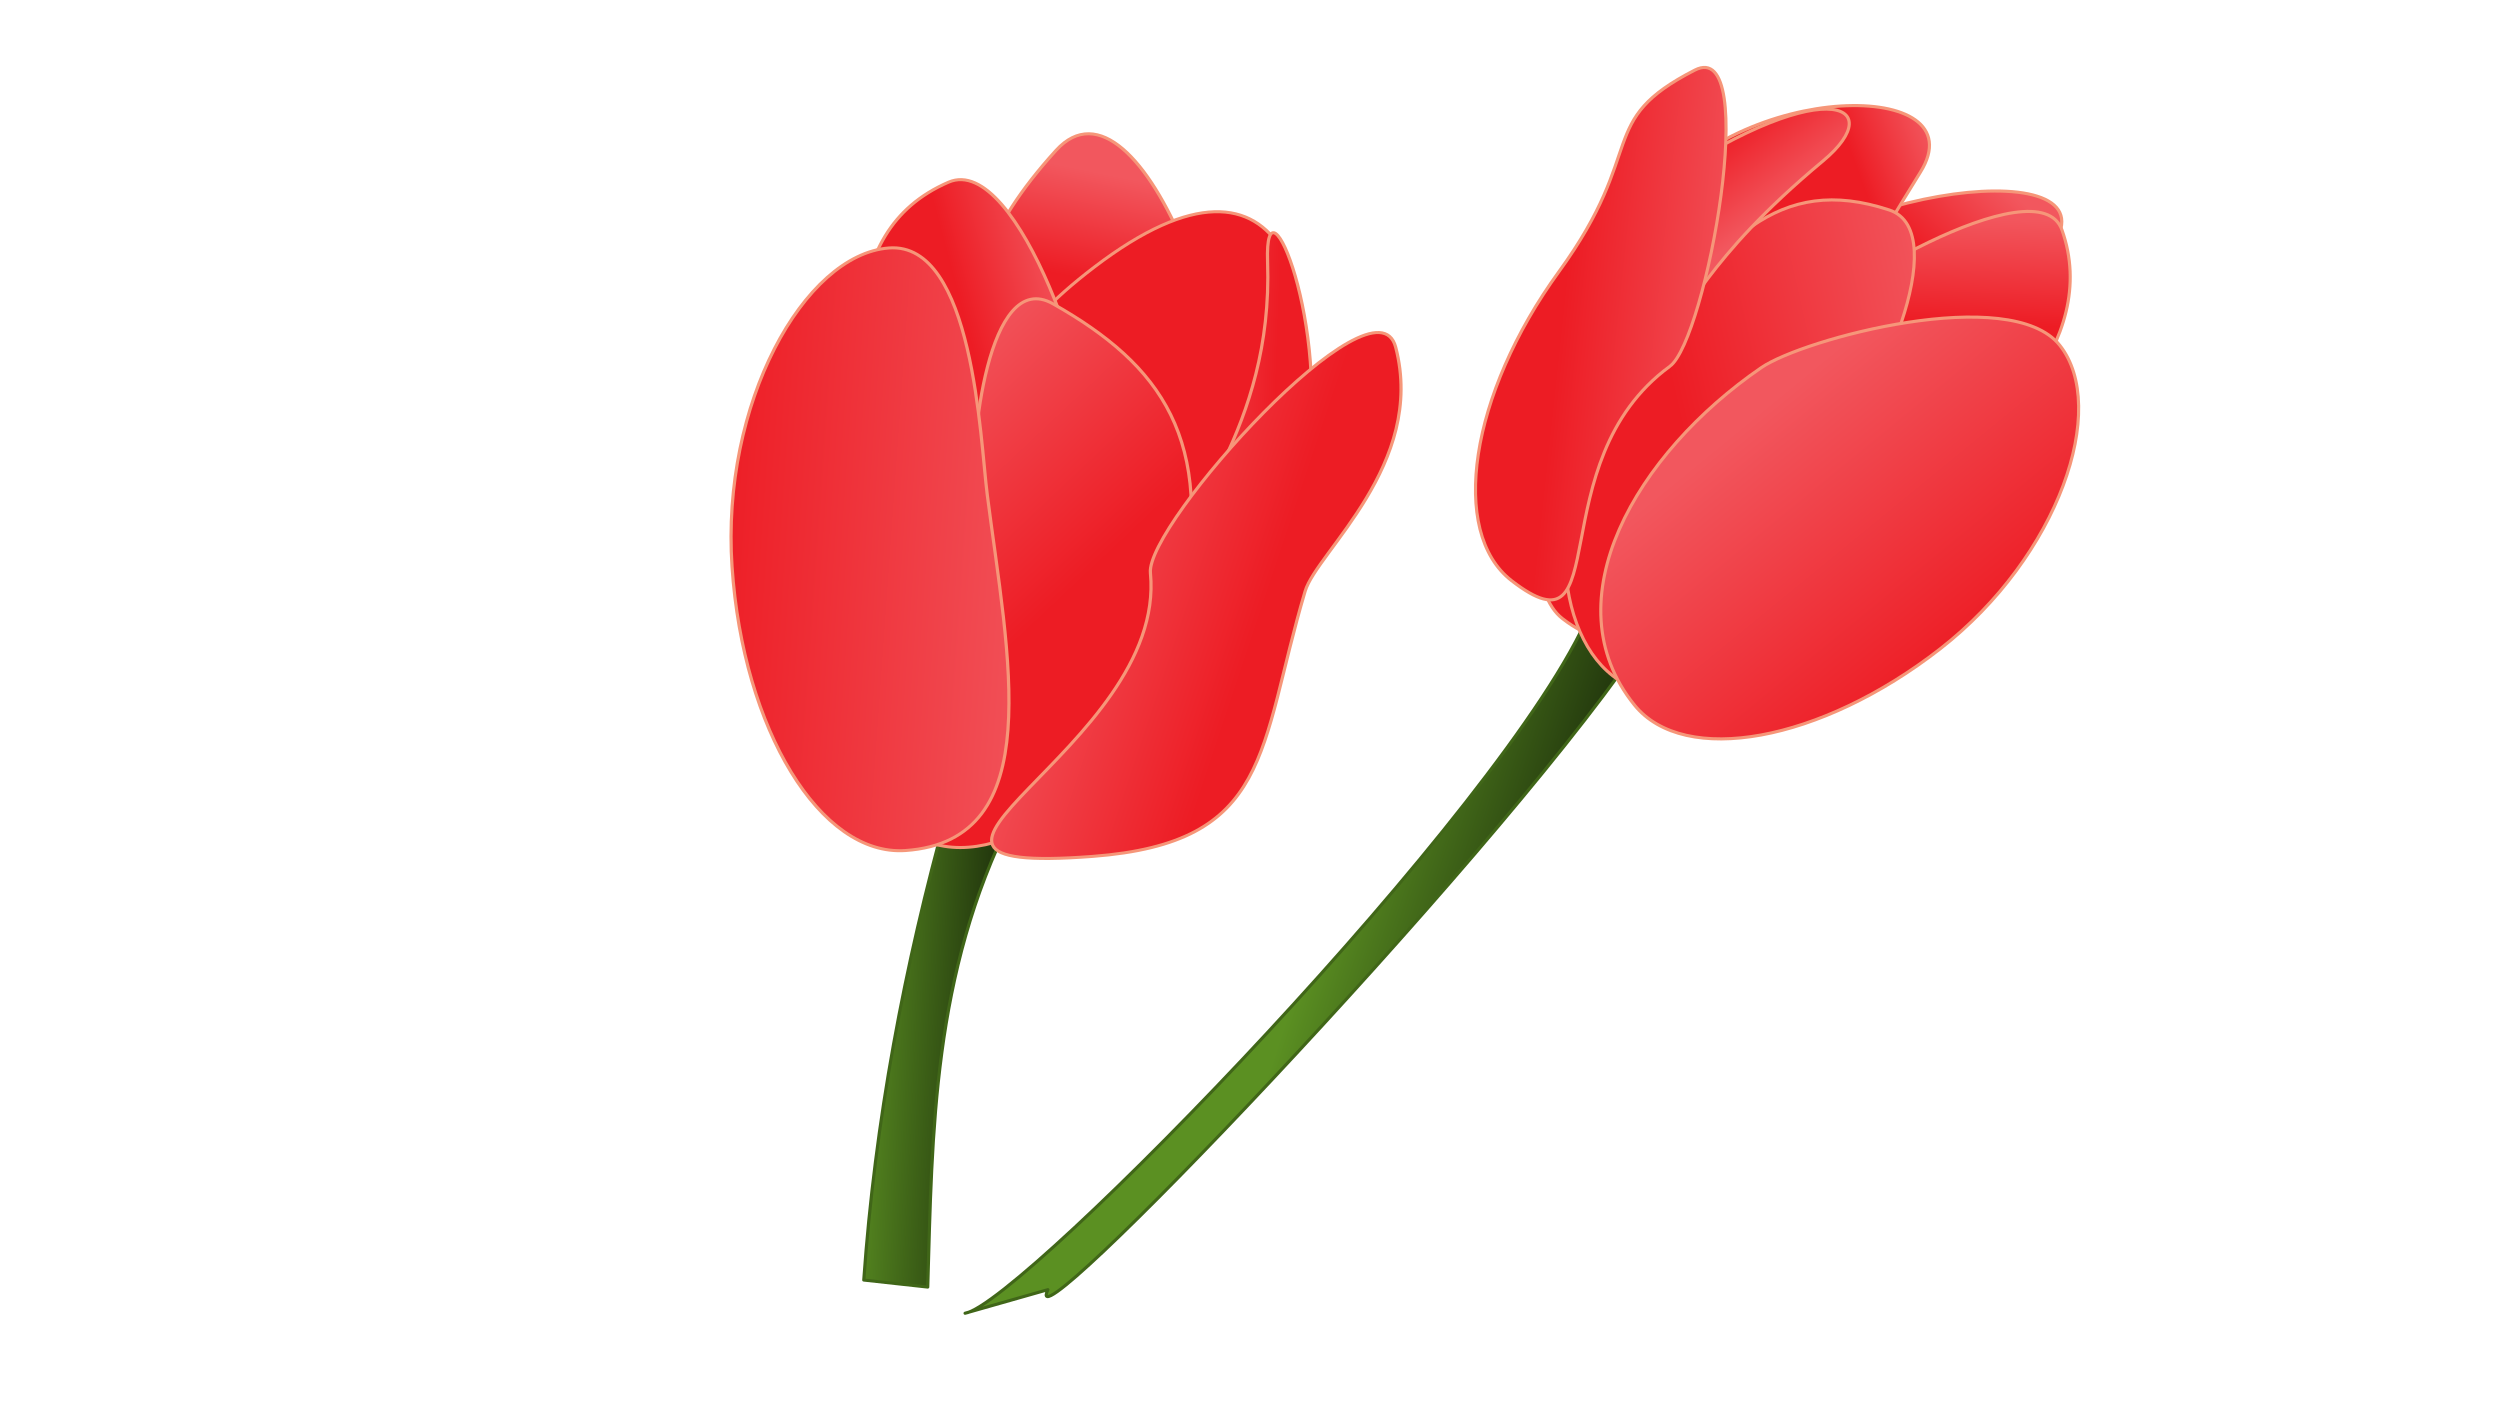 <?xml version="1.0"?><svg width="1600" height="900" xmlns="http://www.w3.org/2000/svg" xmlns:xlink="http://www.w3.org/1999/xlink">
 <title/>
 <defs>
  <linearGradient id="linearGradient3928">
   <stop stop-color="#4a7633" id="stop3930" offset="0"/>
   <stop stop-color="#cbd4d3" id="stop3932" offset="1"/>
  </linearGradient>
  <linearGradient id="linearGradient3834">
   <stop stop-color="#5b9022" id="stop3836" offset="0"/>
   <stop stop-color="#1f320c" id="stop3838" offset="1"/>
  </linearGradient>
  <linearGradient id="linearGradient3767">
   <stop stop-color="#ed1c24" id="stop3769" offset="0"/>
   <stop stop-color="#f2575e" id="stop3771" offset="1"/>
  </linearGradient>
  <linearGradient y2="0.349" x2="0.983" y1="0.466" x1="-0.253" id="linearGradient3052" xlink:href="#linearGradient3834"/>
  <linearGradient y2="0.144" x2="0.401" y1="0.29" x1="0.389" id="linearGradient3054" xlink:href="#linearGradient3767"/>
  <linearGradient y2="0.056" x2="0.452" y1="0.176" x1="0.495" id="linearGradient3056" xlink:href="#linearGradient3767"/>
  <linearGradient y2="0.122" x2="0.541" y1="0.241" x1="0.321" id="linearGradient3058" xlink:href="#linearGradient3767"/>
  <linearGradient y2="0.095" x2="0.309" y1="0.557" x1="0.628" id="linearGradient3060" xlink:href="#linearGradient3767"/>
  <linearGradient y2="0.186" x2="0.267" y1="0.142" x1="0.767" id="linearGradient3062" xlink:href="#linearGradient3767"/>
  <linearGradient y2="0.5" x2="1.006" y1="0.5" x1="-0.006" id="linearGradient3064" xlink:href="#linearGradient3767"/>
  <linearGradient y2="0.357" x2="0.336" y1="0.477" x1="0.75" id="linearGradient3066" xlink:href="#linearGradient3767"/>
  <linearGradient y2="-0.004" x2="0.912" y1="1.119" x1="0.493" id="linearGradient3118" xlink:href="#linearGradient3928"/>
  <linearGradient y2="0.325" x2="0.917" y1="0.214" x1="0.593" id="linearGradient3142" xlink:href="#linearGradient3834"/>
  <linearGradient y2="0.022" x2="0.751" y1="0.174" x1="0.623" id="linearGradient3144" xlink:href="#linearGradient3767"/>
  <linearGradient y2="0.107" x2="0.915" y1="0.189" x1="0.766" id="linearGradient3146" xlink:href="#linearGradient3767"/>
  <linearGradient y2="0.117" x2="0.797" y1="0.343" x1="0.795" id="linearGradient3148" xlink:href="#linearGradient3767"/>
  <linearGradient y2="0.247" x2="1" y1="0.481" x1="0.354" id="linearGradient3150" xlink:href="#linearGradient3767"/>
  <linearGradient y2="0.193" x2="0.873" y1="0.024" x1="0.756" id="linearGradient3152" xlink:href="#linearGradient3767"/>
  <linearGradient y2="0.308" x2="0.335" y1="0.745" x1="0.762" id="linearGradient3154" xlink:href="#linearGradient3767"/>
  <linearGradient y2="0.501" x2="0.978" y1="0.398" x1="0.367" id="linearGradient3156" xlink:href="#linearGradient3767"/>
 </defs>
 <g>
  <title>Layer 1</title>
  <g display="inline" id="layer2">
   <g transform="matrix(1.147 0.055 -0.078 1.091 408.58 -91.044)" id="g3842">
    <path fill="url(#linearGradient3052)" fill-rule="evenodd" stroke="#406618" stroke-width="1.785" stroke-linecap="round" stroke-linejoin="round" stroke-miterlimit="4" stroke-dashoffset="0" d="m209.671,548.719l35.825,2.316c-37.39,93.546 -31.43,184.953 -27.796,276.475l-35.824,-2.315c-0.085,-92.763 9.975,-184.87 27.795,-276.476z" id="rect3831"/>
    <path fill="url(#linearGradient3054)" fill-rule="evenodd" stroke="#f69679" stroke-width="1.785" stroke-miterlimit="4" d="m234.128,322.703c16.534,102.166 -82.293,197.142 -2.937,206.981c46.89,5.815 109.47,-55.057 122.12,-150.211c12.65,-95.154 -66.44,-276.432 -109.432,-220.123c-75.659,99.094 -14.33,135.058 -9.751,163.353z" id="path2993"/>
    <path fill="url(#linearGradient3056)" fill-rule="evenodd" stroke="#f69679" stroke-width="1.785" stroke-miterlimit="4" id="path2995" d="m257.543,358.726c16.534,102.166 -82.293,197.141 -2.938,206.981c46.891,5.814 122.079,-132.505 134.728,-227.66c12.65,-95.154 -14.955,-205.767 -119.538,-111.521c-92.618,83.462 -16.832,103.904 -12.252,132.2z"/>
    <path fill="url(#linearGradient3058)" fill-rule="evenodd" stroke="#f69679" stroke-width="1.785" stroke-miterlimit="4" id="path2991" d="m273.923,333.51c-16.534,102.166 82.293,197.142 2.938,206.981c-46.891,5.814 -109.471,-55.057 -122.121,-150.211c-12.649,-95.155 -32.187,-176.469 30.596,-209.291c37.836,-19.779 93.167,124.226 88.587,152.521z"/>
    <path fill="url(#linearGradient3060)" fill-rule="evenodd" stroke="#f69679" stroke-width="1.785" stroke-miterlimit="4" d="m212.282,362.328c16.535,102.166 -82.293,197.142 -2.937,206.981c46.891,5.814 109.471,-55.057 122.12,-150.211c12.65,-95.155 -20.41,-137.131 -83.193,-169.952c-37.836,-19.78 -40.569,84.887 -35.99,113.182z" id="path2989"/>
    <path fill="url(#linearGradient3062)" fill-rule="evenodd" stroke="#f69679" stroke-width="1.785" stroke-miterlimit="4" d="m328.848,395.71c12.372,84.815 -57.975,125.836 1.404,134.005c35.087,4.826 55.326,-115.405 64.791,-194.398c9.465,-78.994 -34.864,-173.189 -29.115,-116.736c10.028,98.474 -40.506,153.639 -37.08,177.129z" id="path2997"/>
    <path fill="url(#linearGradient3064)" fill-rule="evenodd" stroke="#f69679" stroke-width="1.785" stroke-miterlimit="4" d="m219.252,362.328c18.102,94.571 48.072,200.744 -31.284,210.583c-46.89,5.815 -95.061,-65.863 -107.711,-161.018c-12.65,-95.154 27.673,-184.544 74.511,-190.771c46.837,-6.226 58.408,109.461 64.484,141.206z" id="path3001"/>
    <path fill="url(#linearGradient3066)" fill-rule="evenodd" stroke="#f69679" stroke-width="1.785" stroke-miterlimit="4" id="path2987" d="m313.145,403.754c16.534,102.166 -166.81,186.45 -20.949,167.356c99.594,-13.037 87.86,-67.102 107.712,-161.018c4.911,-23.233 62.274,-77.7 40.652,-145.164c-14.421,-44.995 -131.994,110.53 -127.415,138.826z"/>
   </g>
   <g transform="matrix(1 0.027 -0.027 1 -71.855 -99.096)" id="g3131">
    <path fill="url(#linearGradient3142)" fill-rule="evenodd" stroke="#406618" stroke-width="2" stroke-linecap="round" stroke-linejoin="round" stroke-miterlimit="4" stroke-dashoffset="0" id="path3870" d="m1131.345,485.911l-29.76,-24.435c-48.31,124.631 -351.899,452.665 -387.245,458.805l52.575,-16.509c-20.149,45.849 270.98,-274.721 364.43,-417.861z"/>
    <g id="g3122">
     <path fill="url(#linearGradient3144)" fill-rule="evenodd" stroke="#f69679" stroke-width="2" stroke-miterlimit="4" d="m1266.095,299.952c-82.62,63.914 -69.59,206.714 -138.71,156.089c-40.85,-29.913 -5.07,-108.717 49.81,-188.726c54.88,-80.008 247.76,-110.957 216.26,-51.876c-61.06,114.55 -104.48,66.812 -127.36,84.513z" id="path3872"/>
     <path fill="url(#linearGradient3146)" fill-rule="evenodd" stroke="#f69679" stroke-width="2" stroke-miterlimit="4" id="path3874" d="m1223.135,309.648c-82.62,63.914 -69.59,206.714 -138.71,156.089c-40.85,-29.914 -5.75,-187.69 49.13,-267.699c54.88,-80.009 207.72,-85.152 172.08,-24.044c-65.44,112.212 -59.62,117.952 -82.5,135.654z"/>
     <path fill="url(#linearGradient3148)" fill-rule="evenodd" stroke="#f69679" stroke-width="2" stroke-miterlimit="4" id="path3876" d="m1227.425,278.933c-56.6,88.059 -199.05,86.538 -143.33,151.799c32.92,38.563 123.62,38.983 198.4,-22.553c74.78,-61.536 141.68,-129.336 114.66,-199.59c-16.29,-42.338 -154.05,45.955 -169.73,70.344z"/>
     <path fill="url(#linearGradient3150)" fill-rule="evenodd" stroke="#f69679" stroke-width="2" stroke-miterlimit="4" d="m1256.275,345.374c-82.61,63.915 -69.58,206.714 -138.7,156.09c-40.85,-29.914 -48.6,-120.882 6.28,-200.89c54.88,-80.009 90.68,-123.282 162.42,-101.851c43.24,12.915 -7.12,128.95 -30,146.651z" id="path3878"/>
     <path fill="url(#linearGradient3152)" fill-rule="evenodd" stroke="#f69679" stroke-width="2" stroke-miterlimit="4" d="m1141.845,285.09c-67.52,54.048 -40.13,135.924 -92.4,98.642c-30.89,-22.029 16.41,-143.736 81.48,-191.894c110.63,-81.882 155.17,-61.063 112.18,-23.273c-74.98,65.919 -82.56,101.556 -101.26,116.525z" id="path3880"/>
     <path fill="url(#linearGradient3154)" fill-rule="evenodd" stroke="#f69679" stroke-width="2" stroke-miterlimit="4" d="m1207.265,301.767c-78.67,57.12 -131.05,152.723 -75.33,217.985c32.92,38.562 119.65,20.424 194.43,-41.112c74.78,-61.536 103.96,-157.463 71.36,-196.293c-32.6,-38.831 -164.05,0.246 -190.46,19.42z" id="path3882"/>
     <path fill="url(#linearGradient3156)" fill-rule="evenodd" stroke="#f69679" stroke-width="2" stroke-miterlimit="4" id="path3884" d="m1148.715,302.538c-82.61,63.915 -28.42,190.394 -97.54,139.77c-40.85,-29.914 -29.9,-118.398 24.98,-198.407c54.88,-80.009 20.46,-96.861 83.43,-131.251c42,-22.936 12.01,172.187 -10.87,189.888z"/>
    </g>
   </g>
  </g>
 </g>
</svg>